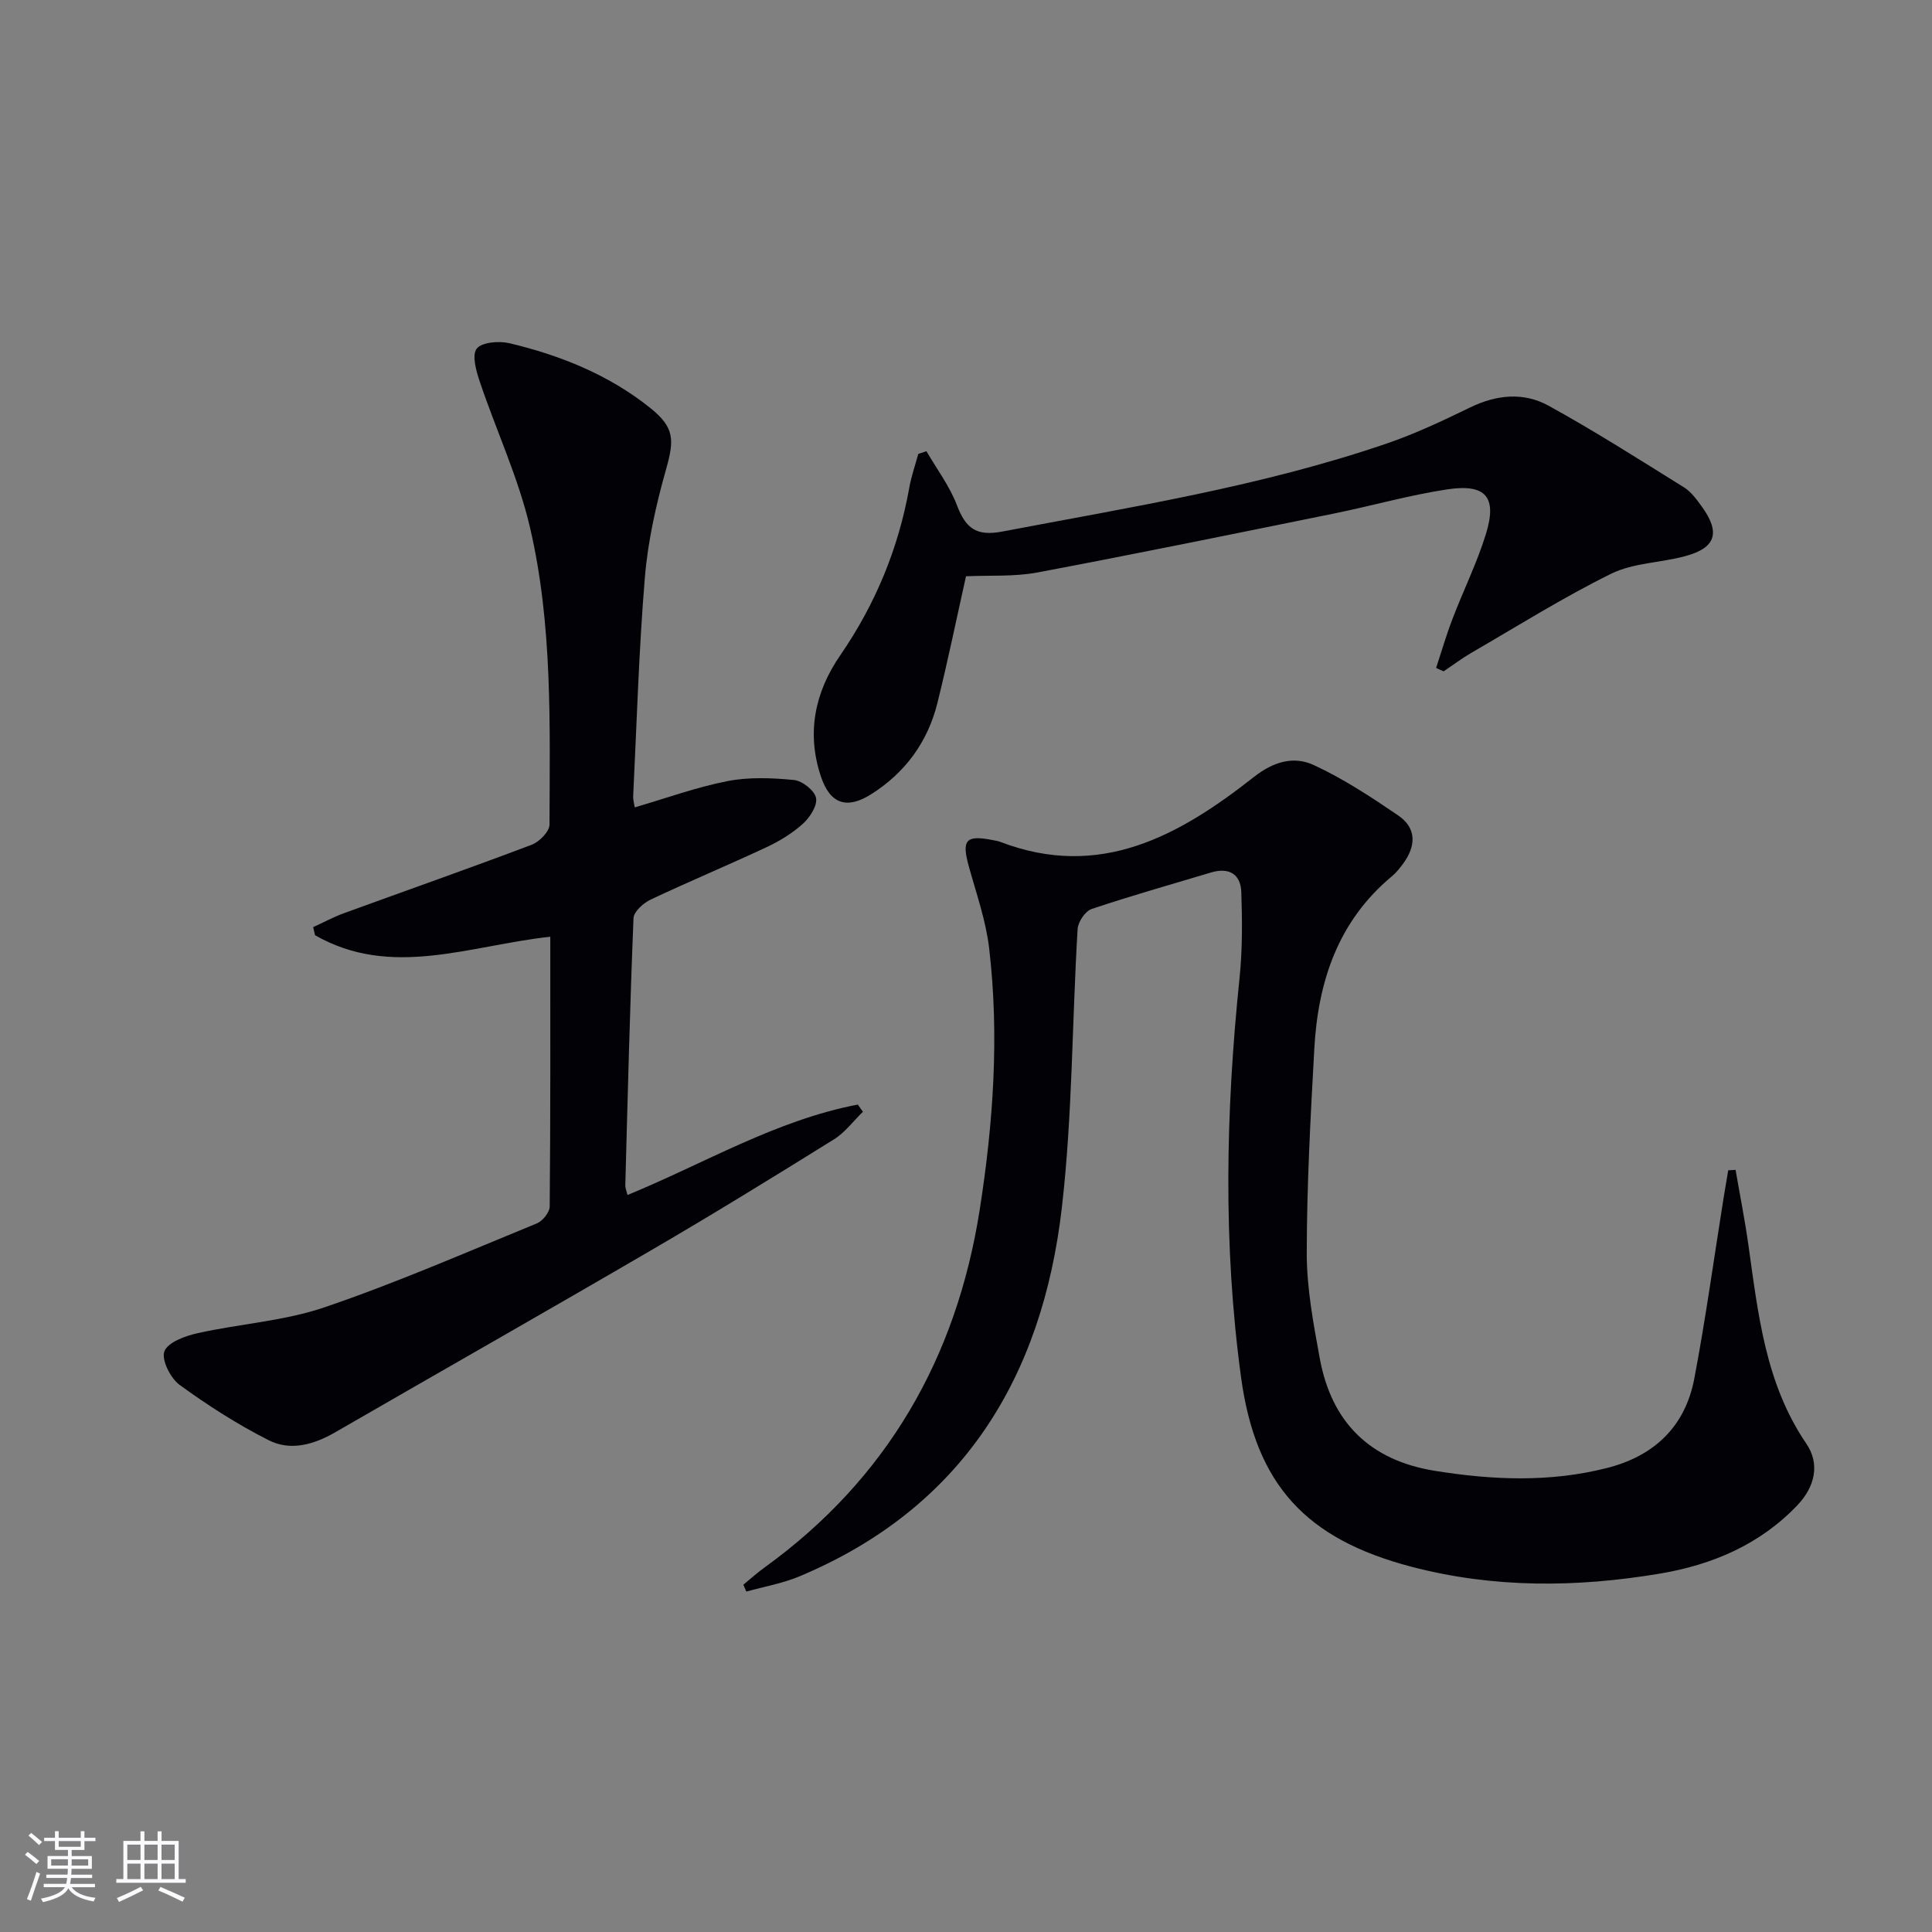 <svg enable-background="new 0 0 400 400" viewBox="0 0 400 400" xmlns="http://www.w3.org/2000/svg"><rect x="0" y="0" width="400" height="400" fill="#808080" stroke="none"/><g fill="#010106"><path d="m359.33 242.21c.89 5.17 1.92 10.32 2.65 15.51 2.03 14.3 3.49 28.69 12 41.17 2.86 4.19 1.8 8.91-1.84 12.74-7.78 8.18-17.67 12.36-28.54 14.18-17.19 2.87-34.33 3.04-51.4-1.44-21.74-5.71-32.2-16.85-35.25-39.2-3.75-27.51-3.17-55.07-.32-82.64.61-5.89.57-11.89.37-17.82-.13-3.77-2.57-5.18-6.28-4.07-8.25 2.48-16.55 4.81-24.71 7.56-1.32.44-2.81 2.66-2.9 4.13-1.16 19.25-1.06 38.63-3.27 57.74-4.06 35.06-20.49 62.11-54.32 76.3-3.49 1.46-7.32 2.12-11 3.15-.21-.47-.41-.95-.62-1.42 1.48-1.21 2.9-2.5 4.45-3.61 25.36-18.35 39.69-43.42 44.49-74.03 2.81-17.93 4.08-36.04 1.95-54.15-.67-5.7-2.63-11.26-4.18-16.84-1.56-5.6-.68-6.66 5.01-5.52.49.1.99.16 1.45.34 20.67 7.95 37.11-1.29 52.53-13.42 4.1-3.22 8.27-4.38 12.39-2.48 6.13 2.83 11.88 6.62 17.49 10.44 3.89 2.65 3.68 6.38 1 10.01-.69.93-1.43 1.87-2.32 2.6-11.18 9.31-15.29 21.85-16.05 35.74-.78 14.1-1.55 28.23-1.56 42.34 0 7.23 1.38 14.53 2.69 21.69 2.42 13.26 10.37 21.14 23.84 23.31 11.93 1.92 23.81 2.42 35.64-.59 9.8-2.49 16.19-8.6 18.07-18.52 2.35-12.38 4.06-24.87 6.05-37.32.31-1.93.65-3.86.97-5.79.52-.02 1.02-.06 1.52-.09z"/><path d="m113.93 193.94c-16.71 1.81-32.93 8.74-48.71-.32-.13-.56-.25-1.11-.38-1.67 2.13-.97 4.2-2.09 6.39-2.89 12.95-4.72 25.95-9.28 38.84-14.16 1.59-.6 3.7-2.74 3.7-4.17.05-20.61.67-41.36-4.05-61.56-2.4-10.27-6.97-20.02-10.36-30.07-.75-2.23-1.71-5.53-.67-6.9 1.03-1.36 4.63-1.65 6.79-1.14 10.58 2.52 20.61 6.55 29.18 13.43 5.04 4.05 4.95 6.63 3.23 12.71-2.06 7.3-3.76 14.85-4.38 22.39-1.25 15.07-1.68 30.22-2.42 45.33-.03.62.17 1.26.32 2.24 6.52-1.9 12.76-4.18 19.21-5.44 4.45-.87 9.21-.67 13.76-.23 1.72.17 4.26 2.17 4.57 3.71.32 1.57-1.26 4.02-2.7 5.33-2.18 1.98-4.82 3.59-7.5 4.85-7.97 3.73-16.1 7.12-24.06 10.88-1.5.71-3.47 2.49-3.53 3.84-.75 18.45-1.2 36.91-1.7 55.37-.01.47.21.95.46 1.94 15.88-6.51 30.74-15.49 47.68-18.72.35.5.71.99 1.06 1.49-1.99 1.93-3.72 4.3-6.03 5.73-12.42 7.73-24.88 15.4-37.52 22.77-21.83 12.74-43.82 25.22-65.71 37.86-4.43 2.56-9.26 3.94-13.8 1.63-6.43-3.26-12.59-7.2-18.42-11.45-1.89-1.38-3.81-5.23-3.14-6.95.74-1.89 4.32-3.18 6.88-3.75 8.73-1.95 17.89-2.5 26.28-5.36 14.89-5.07 29.37-11.4 43.95-17.37 1.2-.49 2.65-2.29 2.66-3.5.17-18.47.12-36.95.12-55.85z"/><path d="m297.33 138.29c1.12-3.38 2.11-6.8 3.38-10.12 2.25-5.89 5.07-11.59 6.93-17.59 2.37-7.68.01-10.47-8.02-9.26-7.85 1.19-15.55 3.4-23.34 4.98-20.47 4.16-40.94 8.35-61.47 12.22-4.83.91-9.9.56-14.81.79-1.98 8.85-3.77 17.59-5.92 26.24-2.01 8.07-6.66 14.43-13.72 18.89-5.03 3.18-8.48 2.02-10.38-3.62-3.04-9.02-1.3-17.48 3.98-25.14 7.28-10.58 12.05-22.11 14.3-34.72.42-2.36 1.23-4.65 1.86-6.98.56-.19 1.12-.37 1.69-.56 2.16 3.72 4.82 7.25 6.33 11.22 1.81 4.74 3.98 6.44 9.39 5.41 26.71-5.09 53.61-9.35 79.45-18.18 5.95-2.03 11.7-4.74 17.37-7.5 5.46-2.66 11.09-3.22 16.25-.38 9.56 5.26 18.78 11.14 28.05 16.91 1.49.93 2.65 2.54 3.71 4.01 3.86 5.34 2.9 8.49-3.36 10.21-5.1 1.4-10.8 1.39-15.41 3.66-9.94 4.89-19.37 10.83-28.98 16.39-1.98 1.15-3.81 2.54-5.72 3.82-.53-.22-1.05-.46-1.56-.7z"/></g><path d="m5.17 384 .55-.58c.85.61 1.65 1.24 2.4 1.87l-.59.64c-.83-.73-1.62-1.38-2.36-1.93m1.22 9.53-.82-.34c.71-1.76 1.37-3.64 1.98-5.63.24.13.5.25.76.36-.6 1.67-1.24 3.54-1.92 5.61m-.5-13.5.57-.54c.56.44 1.31 1.06 2.26 1.87l-.64.64c-.68-.66-1.41-1.32-2.19-1.97m3.25.46h2.24v-1.36h.77v1.36h4.57v-1.36h.76v1.36h2.28v.69h-2.28v1.84h-2.64v1.26h4.18v2.64h-4.21c0 .45-.02.86-.05 1.21h4.32v.69h-4.38c-.04.34-.1.75-.19 1.22h5.15v.69h-4.82c.87 1.19 2.51 1.92 4.93 2.19-.17.32-.3.57-.37.76-2.77-.49-4.52-1.41-5.26-2.76-.56 1.26-2.3 2.23-5.24 2.9-.12-.24-.26-.48-.43-.72 2.73-.55 4.38-1.34 4.96-2.38h-4.38v-.69h4.65c.1-.38.17-.79.21-1.22h-4.32v-.69h4.4c.03-.34.05-.75.05-1.21h-4.2v-2.64h4.23v-1.26h-2.69v-1.84h-2.24zm1.46 4.46v1.29h3.45c.01-.4.02-.57.01-.53v-.32-.45h-3.46zm1.55-2.59h4.57v-1.19h-4.57zm6.11 2.59h-3.42v.77c-.01.19-.01.37-.02.53h3.44z" fill="#fafafc"/><path d="m32.63 379.16h.82v1.98h3.54v7.89h1.46v.78h-14.37v-.78h1.46v-7.89h3.54v-1.98h.82v1.98h2.73zm-3.49 11.48.5.73c-1.61.82-3.28 1.63-5 2.41-.13-.27-.28-.55-.44-.82 1.75-.72 3.4-1.49 4.94-2.32m-2.78-5.55h2.73v-3.18h-2.73zm0 3.95h2.73v-3.2h-2.73zm3.54-3.95h2.73v-3.18h-2.73zm0 3.95h2.73v-3.2h-2.73zm7.89 4.68c-1.84-.92-3.51-1.7-5.02-2.32l.45-.73c1.89.8 3.57 1.55 5.04 2.23zm-1.62-11.81h-2.73v3.18h2.73zm-2.73 7.13h2.73v-3.2h-2.73z" fill="#fafafc"/></svg>